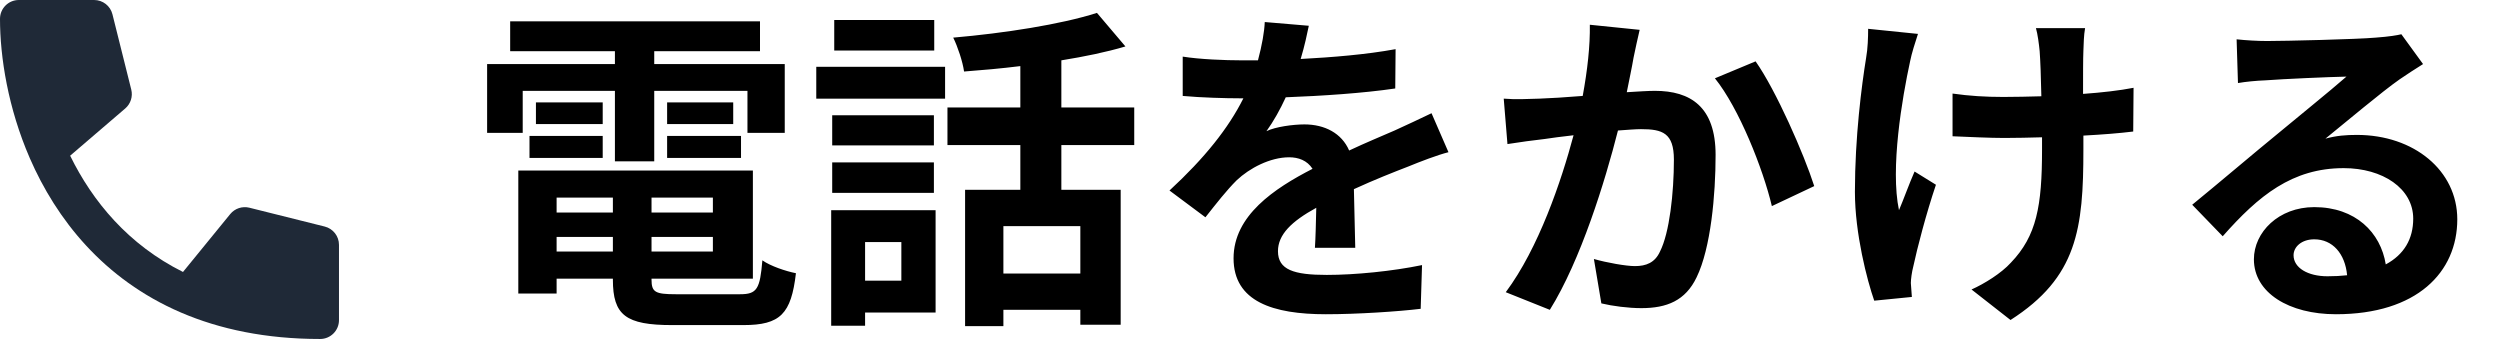 <svg width="118" height="16" viewBox="0 0 118 16" fill="none" xmlns="http://www.w3.org/2000/svg">
<path fill-rule="evenodd" clip-rule="evenodd" d="M0 0.889C0 0.398 0.398 0 0.889 0H4.444C4.852 0 5.208 0.278 5.307 0.673L6.196 4.229C6.277 4.555 6.167 4.9 5.912 5.119L3.311 7.349C4.373 9.516 6.064 11.553 8.637 12.837L10.867 10.104C11.085 9.838 11.437 9.721 11.771 9.804L15.327 10.693C15.722 10.792 16 11.148 16 11.556V15.111C16 15.602 15.602 16 15.111 16C12.552 16 10.376 15.54 8.538 14.75C4.869 13.172 2.652 10.328 1.407 7.466C0.377 5.097 0 2.687 0 0.889Z" fill="#1F2937"/>
<path d="M24.672 4.288V6.272H22.992V3.024H29.024V2.416H24.08V1.008H35.872V2.416H30.88V3.024H37.04V6.272H35.28V4.288H30.88V7.616H29.024V4.288H24.672ZM31.488 7.456V6.416H34.976V7.456H31.488ZM31.488 4.832H34.608V5.856H31.488V4.832ZM28.448 4.832V5.856H25.296V4.832H28.448ZM24.992 7.456V6.416H28.448V7.456H24.992ZM26.272 11.872H28.928V11.184H26.272V11.872ZM28.928 9.328H26.272V10.032H28.928V9.328ZM33.648 10.032V9.328H30.752V10.032H33.648ZM30.752 11.872H33.648V11.184H30.752V11.872ZM31.904 13.888H34.928C35.728 13.888 35.872 13.648 35.984 12.288C36.368 12.56 37.088 12.8 37.568 12.896C37.344 14.816 36.832 15.344 35.088 15.344H31.728C29.536 15.344 28.928 14.88 28.928 13.2V13.152H26.272V13.856H24.464V8.048H35.536V13.152H30.752V13.2C30.752 13.792 30.928 13.888 31.904 13.888ZM44.096 0.944V2.384H39.376V0.944H44.096ZM42.544 11.424H40.832V13.248H42.544V11.424ZM44.16 9.92V14.752H40.832V15.376H39.232V9.92H44.16ZM39.28 9.104V7.664H44.08V9.104H39.28ZM44.08 5.44V6.864H39.28V5.44H44.08ZM38.528 4.656V3.152H44.608V4.656H38.528ZM50.992 12.912V10.672H47.36V12.912H50.992ZM53.536 6.848H50.096V8.96H52.896V15.328H50.992V14.624H47.36V15.392H45.552V8.96H48.16V6.848H44.72V5.072H48.16V3.12C47.264 3.232 46.352 3.312 45.504 3.376C45.44 2.912 45.2 2.192 44.992 1.776C47.392 1.568 50.08 1.152 51.776 0.608L53.12 2.192C52.208 2.464 51.184 2.672 50.096 2.848V5.072H53.536V6.848ZM63.968 11.696H62.064C62.096 11.232 62.112 10.496 62.128 9.808C60.96 10.448 60.32 11.072 60.32 11.856C60.32 12.736 61.072 12.976 62.624 12.976C63.968 12.976 65.728 12.8 67.12 12.512L67.056 14.576C66 14.704 64.064 14.832 62.576 14.832C60.096 14.832 58.224 14.24 58.224 12.192C58.224 10.176 60.144 8.896 61.952 7.968C61.696 7.568 61.28 7.424 60.848 7.424C59.952 7.424 58.976 7.936 58.368 8.512C57.888 8.992 57.44 9.568 56.896 10.256L55.2 8.992C56.864 7.456 57.984 6.048 58.688 4.64H58.496C57.856 4.64 56.688 4.608 55.824 4.528V2.672C56.624 2.8 57.808 2.848 58.608 2.848H59.376C59.568 2.128 59.68 1.488 59.696 1.04L61.776 1.216C61.696 1.6 61.584 2.144 61.392 2.784C62.88 2.704 64.48 2.576 65.872 2.32L65.856 4.176C64.336 4.4 62.384 4.528 60.688 4.592C60.432 5.152 60.112 5.728 59.776 6.192C60.192 5.984 61.04 5.872 61.568 5.872C62.528 5.872 63.328 6.288 63.68 7.104C64.496 6.72 65.168 6.448 65.824 6.16C66.432 5.888 66.992 5.616 67.568 5.344L68.368 7.184C67.856 7.312 67.024 7.632 66.48 7.856C65.776 8.128 64.88 8.48 63.904 8.928C63.92 9.808 63.952 10.976 63.968 11.696ZM75.04 1.168L77.392 1.408C77.296 1.824 77.184 2.32 77.104 2.72C77.024 3.2 76.896 3.776 76.784 4.352C77.312 4.32 77.792 4.288 78.112 4.288C79.792 4.288 80.976 5.04 80.976 7.312C80.976 9.184 80.752 11.712 80.08 13.088C79.552 14.192 78.672 14.544 77.472 14.544C76.864 14.544 76.112 14.448 75.584 14.32L75.232 12.224C75.84 12.4 76.752 12.56 77.168 12.56C77.696 12.56 78.112 12.4 78.352 11.872C78.8 10.992 79.008 9.104 79.008 7.536C79.008 6.272 78.464 6.096 77.456 6.096C77.2 6.096 76.816 6.128 76.368 6.16C75.76 8.56 74.608 12.288 73.152 14.624L71.072 13.792C72.624 11.712 73.696 8.544 74.272 6.384C73.712 6.448 73.216 6.512 72.912 6.56C72.464 6.608 71.648 6.72 71.152 6.8L70.976 4.656C71.552 4.704 72.08 4.672 72.656 4.656C73.152 4.64 73.904 4.592 74.704 4.528C74.928 3.312 75.056 2.16 75.04 1.168ZM80.944 3.696L82.864 2.896C83.824 4.256 85.152 7.28 85.632 8.784L83.632 9.728C83.216 7.968 82.08 5.104 80.944 3.696ZM88.176 1.36L90.528 1.6C90.4 1.984 90.224 2.544 90.16 2.88C89.776 4.64 89.216 7.952 89.632 9.92C89.84 9.44 90.112 8.672 90.368 8.096L91.376 8.72C90.912 10.096 90.496 11.696 90.304 12.592C90.24 12.832 90.192 13.184 90.192 13.36C90.208 13.52 90.224 13.792 90.24 14.016L88.464 14.192C88.128 13.232 87.552 11.024 87.552 9.056C87.552 6.464 87.872 4.016 88.08 2.736C88.16 2.288 88.176 1.76 88.176 1.36ZM100.704 4.144L100.688 6.208C100.048 6.288 99.232 6.352 98.336 6.4V7.056C98.336 10.8 98.048 13.088 94.896 15.104L93.056 13.664C93.664 13.392 94.464 12.896 94.912 12.4C96.128 11.136 96.384 9.728 96.384 7.056V6.48C95.792 6.496 95.184 6.512 94.608 6.512C93.92 6.512 92.944 6.464 92.16 6.432V4.416C92.944 4.528 93.712 4.576 94.56 4.576C95.136 4.576 95.744 4.56 96.352 4.544C96.336 3.664 96.304 2.848 96.272 2.416C96.24 2.08 96.176 1.6 96.096 1.328H98.416C98.352 1.68 98.352 2.048 98.336 2.4C98.32 2.752 98.32 3.568 98.32 4.432C99.216 4.368 100.048 4.272 100.704 4.144ZM109.856 13.04C110.192 13.04 110.496 13.024 110.784 12.992C110.688 11.968 110.096 11.296 109.232 11.296C108.64 11.296 108.256 11.648 108.256 12.048C108.256 12.64 108.928 13.04 109.856 13.04ZM113.344 1.616L114.368 3.024C113.984 3.264 113.616 3.504 113.264 3.744C112.416 4.336 110.752 5.744 109.76 6.544C110.288 6.4 110.736 6.368 111.248 6.368C113.936 6.368 115.984 8.048 115.984 10.352C115.984 12.848 114.08 14.832 110.256 14.832C108.048 14.832 106.384 13.824 106.384 12.24C106.384 10.96 107.552 9.776 109.232 9.776C111.184 9.776 112.368 10.976 112.608 12.48C113.472 12.016 113.904 11.28 113.904 10.32C113.904 8.896 112.464 7.936 110.624 7.936C108.192 7.936 106.608 9.232 104.912 11.152L103.472 9.664C104.592 8.752 106.496 7.136 107.44 6.368C108.32 5.632 109.968 4.304 110.752 3.616C109.936 3.632 107.76 3.728 106.928 3.792C106.496 3.808 106 3.856 105.632 3.92L105.568 1.856C106.016 1.904 106.56 1.936 107.008 1.936C107.84 1.936 111.232 1.856 112.128 1.776C112.784 1.728 113.152 1.664 113.344 1.616Z" fill="black"/>
</svg>
